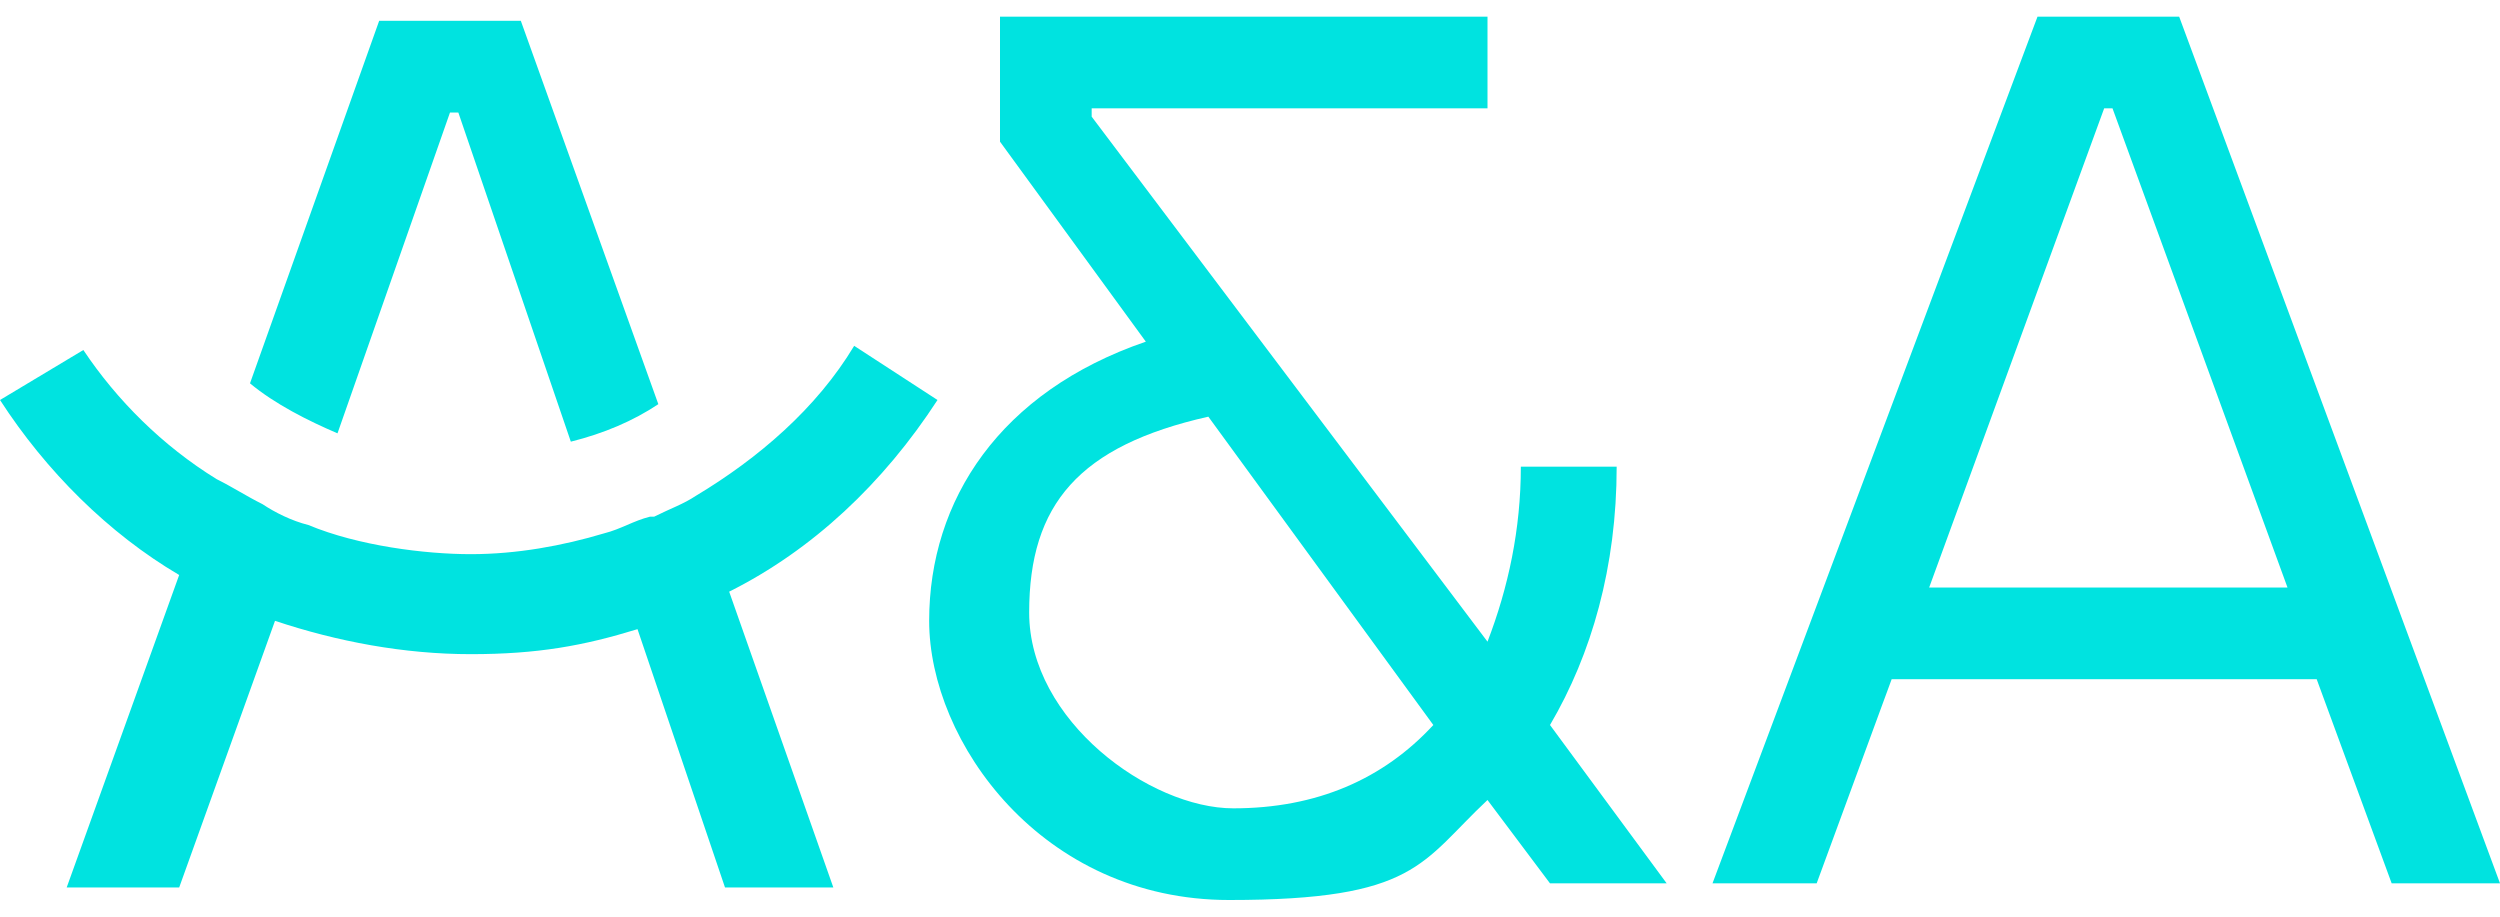 <?xml version="1.0" encoding="UTF-8"?>
<svg id="Capa_1" xmlns="http://www.w3.org/2000/svg" version="1.1" viewBox="0 0 60 22">
  <!-- Generator: Adobe Illustrator 29.0.0, SVG Export Plug-In . SVG Version: 2.1.0 Build 186)  -->
  <defs>
    <style>
      .st0 {
        fill: #00e3e0;
      }
    </style>
  </defs>
  <path class="st0" d="M50.5,2.6h.2l4.2,11.5h-8.6l4.2-11.5ZM48.9.4l-7.8,20.8h2.5l1.8-4.9h10.2l1.8,4.9h2.6L52.3.4h-3.4Z"/>
  <path class="st0" d="M34.4,17.4c-1.2,1.3-2.8,2-4.8,2s-4.9-2.1-4.9-4.7,1.2-4,4.3-4.7l5.4,7.4ZM37.2,17.4c1-1.7,1.6-3.8,1.6-6.2h-2.3c0,1.5-.3,2.9-.8,4.2L26.2,2.8v-.2h9.5V.4h-11.7v3l3.5,4.8c-3.5,1.2-5.2,3.8-5.2,6.7s2.7,6.7,7.2,6.7,4.6-.9,6.2-2.4l1.5,2h2.8l-2.8-3.8Z"/>
  <path class="st0" d="M13.7,10.6c.8-.2,1.5-.5,2.1-.9L12.5.5h-3.4l-3.1,8.7c.6.5,1.4.9,2.1,1.2l2.7-7.7h.2l2.7,7.9ZM22.5,9.6l-2-1.3c-.9,1.5-2.3,2.7-3.8,3.6-.3.2-.6.3-1,.5h-.1c-.4.1-.7.3-1.1.4h0c-1,.3-2.1.5-3.2.5s-2.7-.2-3.9-.7c-.4-.1-.8-.3-1.1-.5h0c-.4-.2-.7-.4-1.1-.6-1.3-.8-2.4-1.9-3.2-3.1l-2,1.2c1.1,1.7,2.6,3.2,4.3,4.2l-2.7,7.5h2.7l2.3-6.4c1.5.5,3.1.8,4.7.8s2.7-.2,4-.6l2.1,6.2h2.6l-2.5-7.1c2-1,3.7-2.6,5-4.6"/>
</svg>